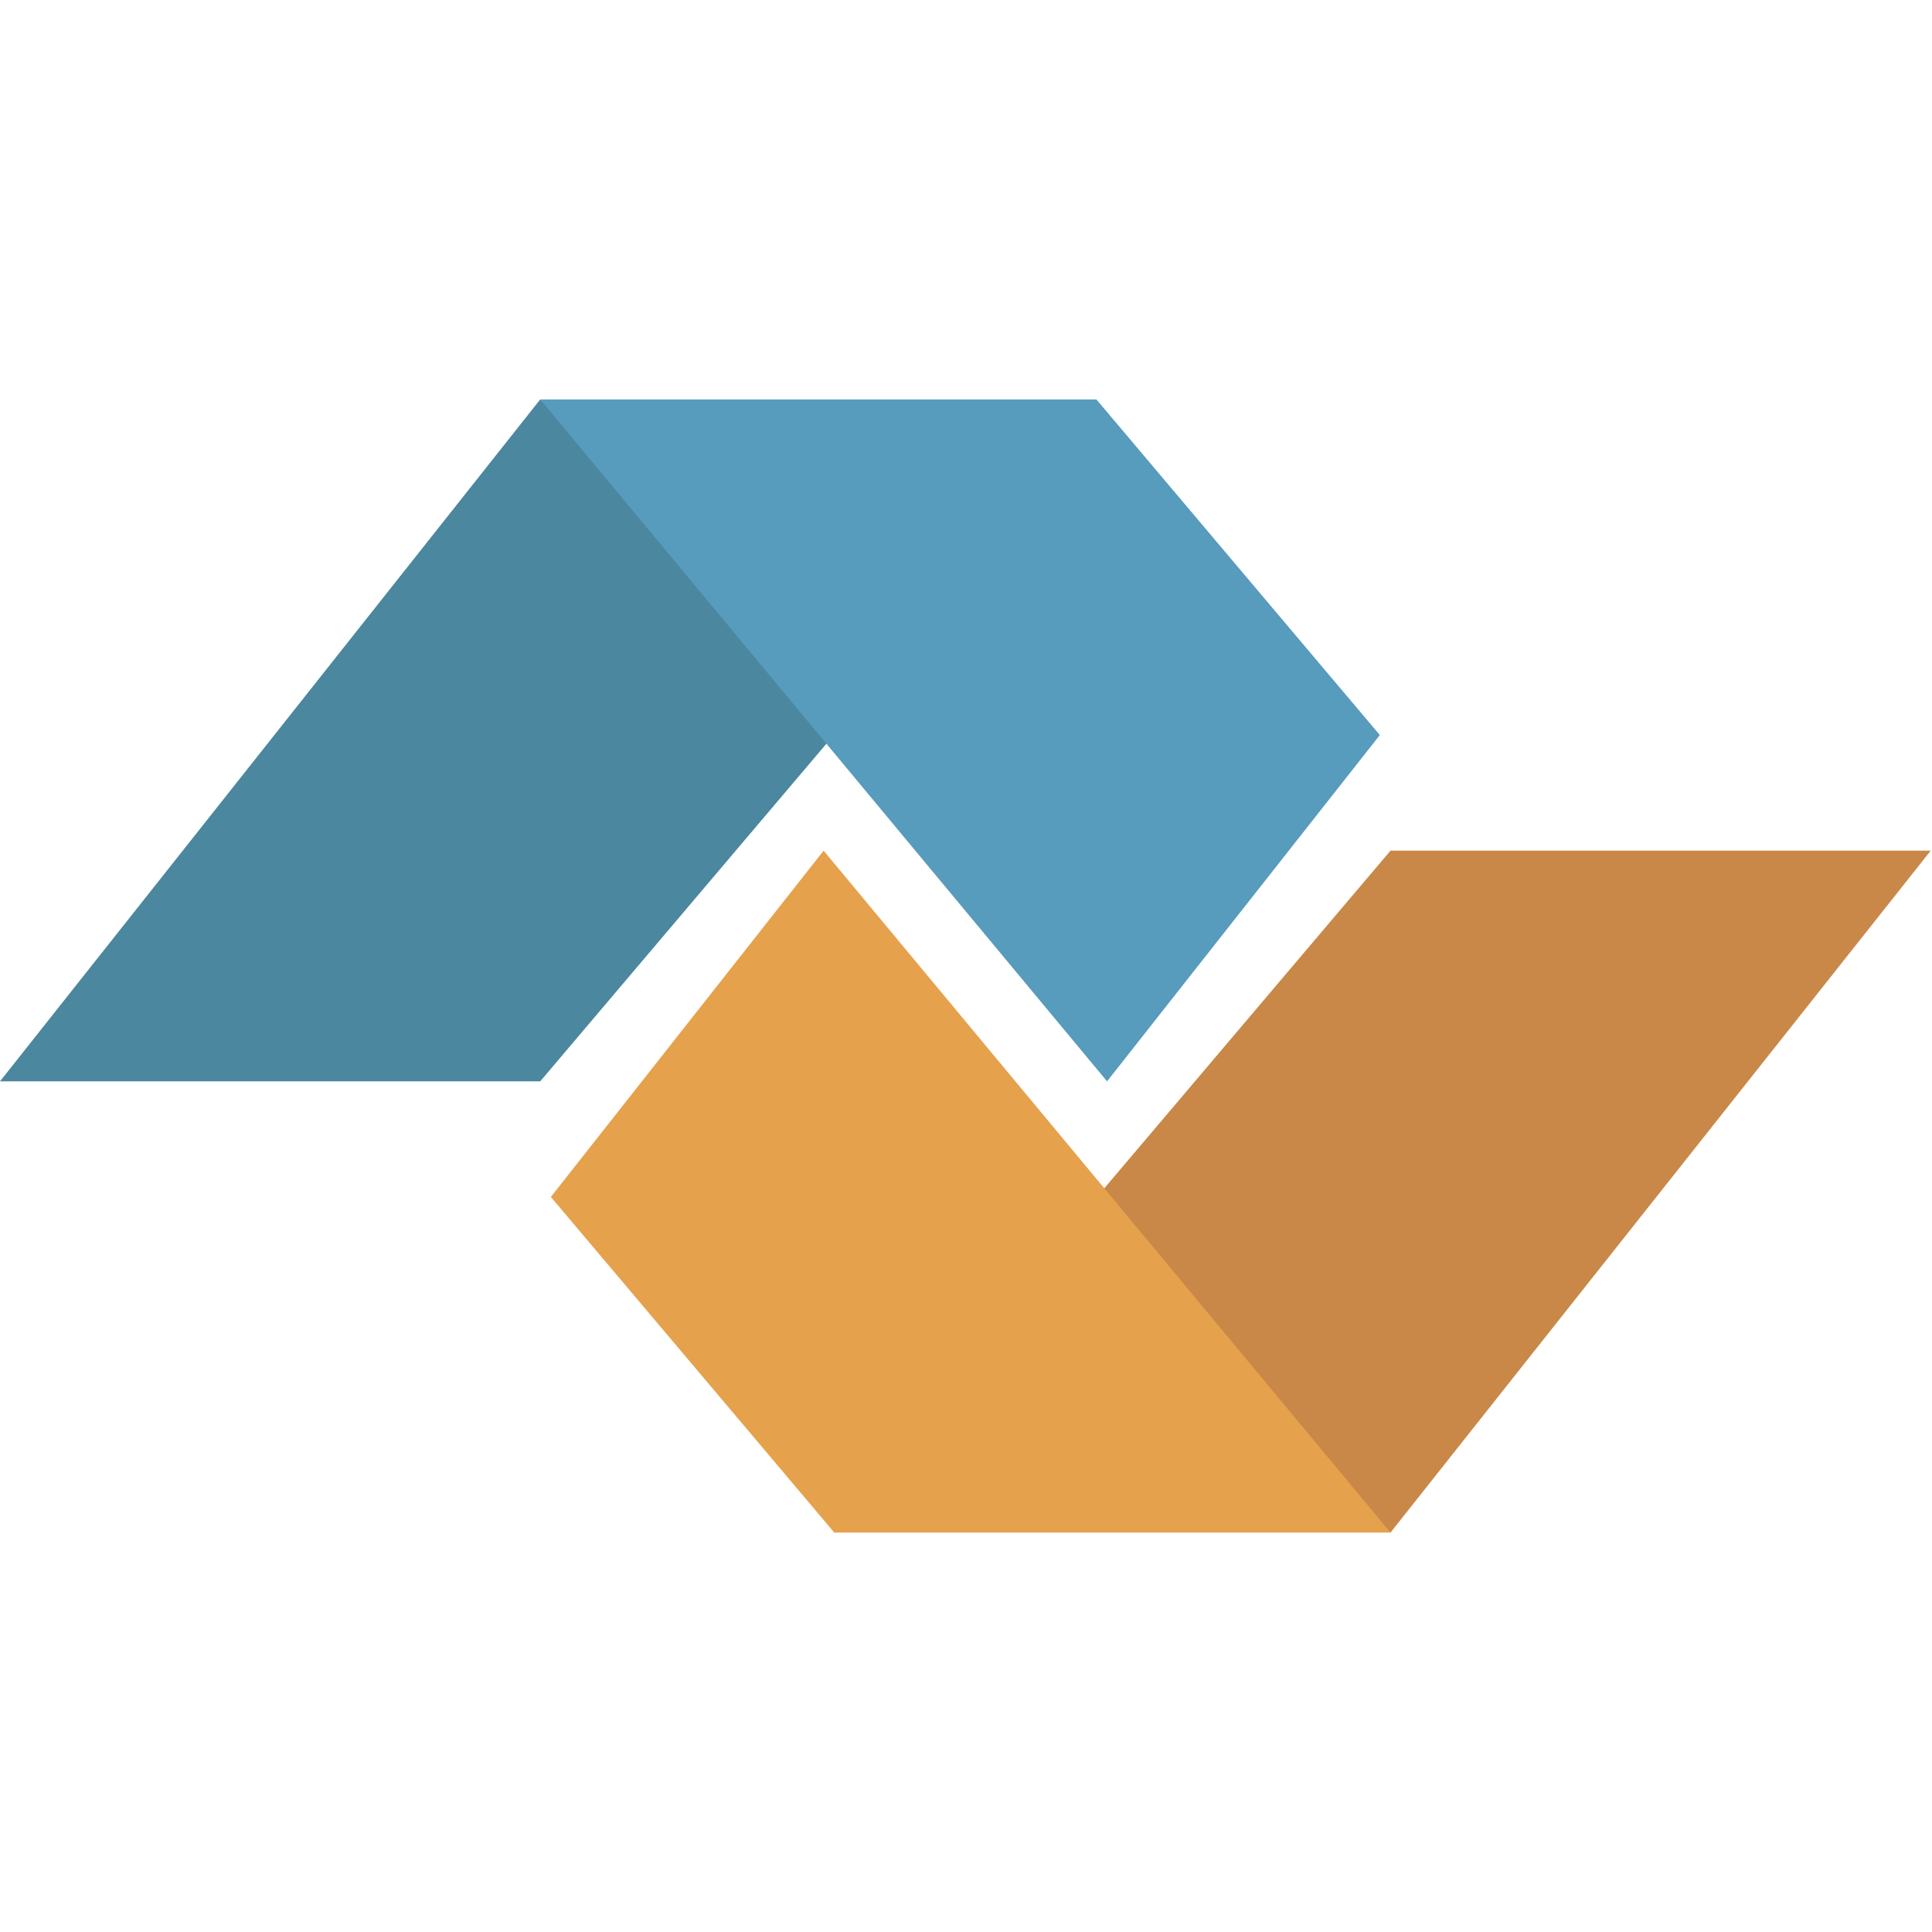<svg width="400" height="400" viewBox="0 0 400 400" version="1.1" xmlns="http://www.w3.org/2000/svg" xmlns:xlink="http://www.w3.org/1999/xlink">
  <path d="M0,223.88l111.845,0l66.29,-78.201l-66.29,-62.981l-111.845,141.182Z" style="fill:#4b879e;fill-rule:nonzero;"/>
  <path d="M111.845,82.698l115.154,-0l58.68,69.488l-56.474,71.694l-117.36,-141.182Z" style="fill:#579bbd;fill-rule:nonzero;"/>
  <path d="M399.732,176.12l-111.845,-0l-66.291,78.201l66.291,62.981l111.845,-141.182Z" style="fill:#c98847;fill-rule:nonzero;"/>
  <path d="M287.882,317.302l-115.155,0l-58.679,-69.488l56.473,-71.694l117.361,141.182Z" style="fill:#e6a14d;fill-rule:nonzero;"/>
</svg>
